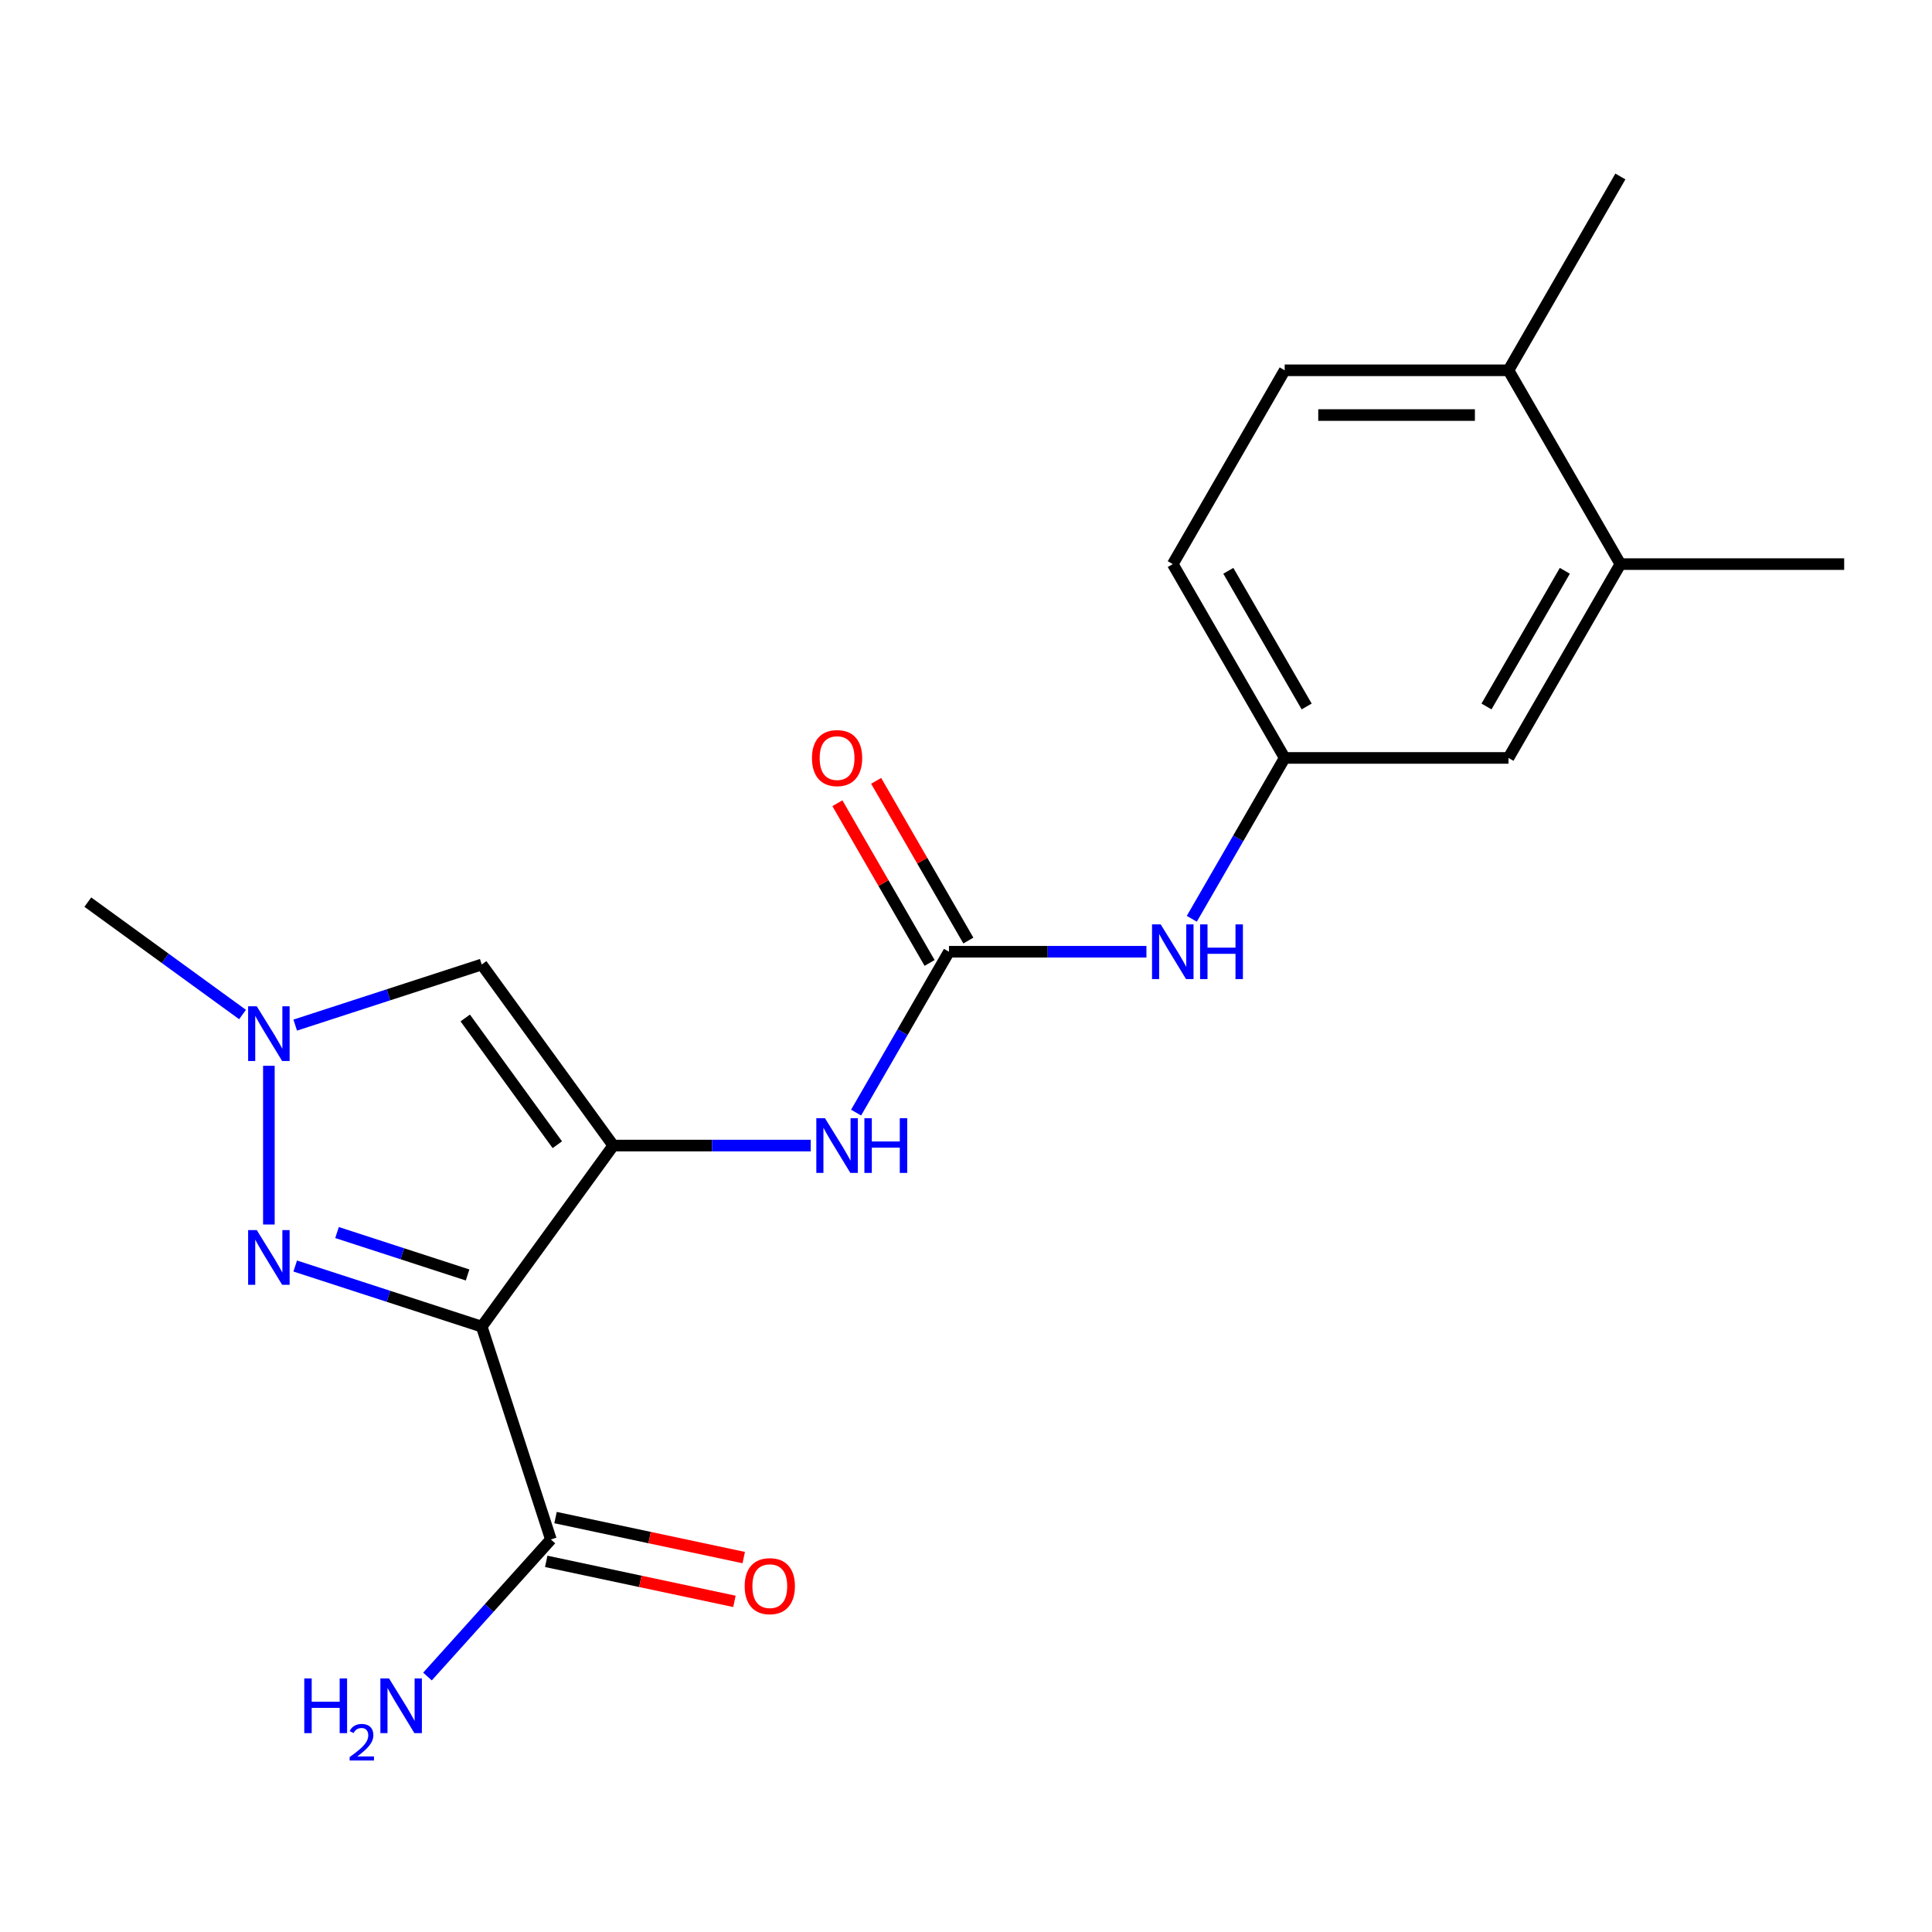 <?xml version='1.0' encoding='iso-8859-1'?>
<svg version='1.1' baseProfile='full'
              xmlns='http://www.w3.org/2000/svg'
                      xmlns:rdkit='http://www.rdkit.org/xml'
                      xmlns:xlink='http://www.w3.org/1999/xlink'
                  xml:space='preserve'
width='1000px' height='1000px' viewBox='0 0 1000 1000'>
<!-- END OF HEADER -->
<rect style='opacity:1.0;fill:#FFFFFF;stroke:none' width='1000' height='1000' x='0' y='0'> </rect>
<path class='bond-0' d='M 249.34,686.657 L 317.429,592.941' style='fill:none;fill-rule:evenodd;stroke:#000000;stroke-width:6px;stroke-linecap:butt;stroke-linejoin:miter;stroke-opacity:1' />
<path class='bond-1' d='M 249.34,686.657 L 201.073,670.974' style='fill:none;fill-rule:evenodd;stroke:#000000;stroke-width:6px;stroke-linecap:butt;stroke-linejoin:miter;stroke-opacity:1' />
<path class='bond-1' d='M 201.073,670.974 L 152.807,655.292' style='fill:none;fill-rule:evenodd;stroke:#0000FF;stroke-width:6px;stroke-linecap:butt;stroke-linejoin:miter;stroke-opacity:1' />
<path class='bond-1' d='M 242.02,659.918 L 208.233,648.94' style='fill:none;fill-rule:evenodd;stroke:#000000;stroke-width:6px;stroke-linecap:butt;stroke-linejoin:miter;stroke-opacity:1' />
<path class='bond-1' d='M 208.233,648.94 L 174.446,637.962' style='fill:none;fill-rule:evenodd;stroke:#0000FF;stroke-width:6px;stroke-linecap:butt;stroke-linejoin:miter;stroke-opacity:1' />
<path class='bond-6' d='M 249.34,686.657 L 285.137,796.827' style='fill:none;fill-rule:evenodd;stroke:#000000;stroke-width:6px;stroke-linecap:butt;stroke-linejoin:miter;stroke-opacity:1' />
<path class='bond-2' d='M 317.429,592.941 L 249.34,499.225' style='fill:none;fill-rule:evenodd;stroke:#000000;stroke-width:6px;stroke-linecap:butt;stroke-linejoin:miter;stroke-opacity:1' />
<path class='bond-2' d='M 288.472,592.502 L 240.81,526.9' style='fill:none;fill-rule:evenodd;stroke:#000000;stroke-width:6px;stroke-linecap:butt;stroke-linejoin:miter;stroke-opacity:1' />
<path class='bond-5' d='M 317.429,592.941 L 368.531,592.941' style='fill:none;fill-rule:evenodd;stroke:#000000;stroke-width:6px;stroke-linecap:butt;stroke-linejoin:miter;stroke-opacity:1' />
<path class='bond-5' d='M 368.531,592.941 L 419.632,592.941' style='fill:none;fill-rule:evenodd;stroke:#0000FF;stroke-width:6px;stroke-linecap:butt;stroke-linejoin:miter;stroke-opacity:1' />
<path class='bond-3' d='M 139.171,633.805 L 139.171,551.651' style='fill:none;fill-rule:evenodd;stroke:#0000FF;stroke-width:6px;stroke-linecap:butt;stroke-linejoin:miter;stroke-opacity:1' />
<path class='bond-20' d='M 249.34,499.225 L 201.073,514.908' style='fill:none;fill-rule:evenodd;stroke:#000000;stroke-width:6px;stroke-linecap:butt;stroke-linejoin:miter;stroke-opacity:1' />
<path class='bond-20' d='M 201.073,514.908 L 152.807,530.591' style='fill:none;fill-rule:evenodd;stroke:#0000FF;stroke-width:6px;stroke-linecap:butt;stroke-linejoin:miter;stroke-opacity:1' />
<path class='bond-17' d='M 125.535,525.114 L 85.495,496.024' style='fill:none;fill-rule:evenodd;stroke:#0000FF;stroke-width:6px;stroke-linecap:butt;stroke-linejoin:miter;stroke-opacity:1' />
<path class='bond-17' d='M 85.495,496.024 L 45.455,466.933' style='fill:none;fill-rule:evenodd;stroke:#000000;stroke-width:6px;stroke-linecap:butt;stroke-linejoin:miter;stroke-opacity:1' />
<path class='bond-4' d='M 491.188,492.621 L 467.152,534.253' style='fill:none;fill-rule:evenodd;stroke:#000000;stroke-width:6px;stroke-linecap:butt;stroke-linejoin:miter;stroke-opacity:1' />
<path class='bond-4' d='M 467.152,534.253 L 443.116,575.885' style='fill:none;fill-rule:evenodd;stroke:#0000FF;stroke-width:6px;stroke-linecap:butt;stroke-linejoin:miter;stroke-opacity:1' />
<path class='bond-7' d='M 491.188,492.621 L 542.29,492.621' style='fill:none;fill-rule:evenodd;stroke:#000000;stroke-width:6px;stroke-linecap:butt;stroke-linejoin:miter;stroke-opacity:1' />
<path class='bond-7' d='M 542.29,492.621 L 593.391,492.621' style='fill:none;fill-rule:evenodd;stroke:#0000FF;stroke-width:6px;stroke-linecap:butt;stroke-linejoin:miter;stroke-opacity:1' />
<path class='bond-9' d='M 501.22,486.829 L 477.357,445.498' style='fill:none;fill-rule:evenodd;stroke:#000000;stroke-width:6px;stroke-linecap:butt;stroke-linejoin:miter;stroke-opacity:1' />
<path class='bond-9' d='M 477.357,445.498 L 453.494,404.166' style='fill:none;fill-rule:evenodd;stroke:#FF0000;stroke-width:6px;stroke-linecap:butt;stroke-linejoin:miter;stroke-opacity:1' />
<path class='bond-9' d='M 481.156,498.413 L 457.293,457.081' style='fill:none;fill-rule:evenodd;stroke:#000000;stroke-width:6px;stroke-linecap:butt;stroke-linejoin:miter;stroke-opacity:1' />
<path class='bond-9' d='M 457.293,457.081 L 433.43,415.75' style='fill:none;fill-rule:evenodd;stroke:#FF0000;stroke-width:6px;stroke-linecap:butt;stroke-linejoin:miter;stroke-opacity:1' />
<path class='bond-12' d='M 282.728,808.158 L 331.434,818.511' style='fill:none;fill-rule:evenodd;stroke:#000000;stroke-width:6px;stroke-linecap:butt;stroke-linejoin:miter;stroke-opacity:1' />
<path class='bond-12' d='M 331.434,818.511 L 380.14,828.863' style='fill:none;fill-rule:evenodd;stroke:#FF0000;stroke-width:6px;stroke-linecap:butt;stroke-linejoin:miter;stroke-opacity:1' />
<path class='bond-12' d='M 287.545,785.496 L 336.251,795.849' style='fill:none;fill-rule:evenodd;stroke:#000000;stroke-width:6px;stroke-linecap:butt;stroke-linejoin:miter;stroke-opacity:1' />
<path class='bond-12' d='M 336.251,795.849 L 384.957,806.202' style='fill:none;fill-rule:evenodd;stroke:#FF0000;stroke-width:6px;stroke-linecap:butt;stroke-linejoin:miter;stroke-opacity:1' />
<path class='bond-15' d='M 285.137,796.827 L 253.199,832.298' style='fill:none;fill-rule:evenodd;stroke:#000000;stroke-width:6px;stroke-linecap:butt;stroke-linejoin:miter;stroke-opacity:1' />
<path class='bond-15' d='M 253.199,832.298 L 221.261,867.768' style='fill:none;fill-rule:evenodd;stroke:#0000FF;stroke-width:6px;stroke-linecap:butt;stroke-linejoin:miter;stroke-opacity:1' />
<path class='bond-10' d='M 616.875,475.565 L 640.911,433.934' style='fill:none;fill-rule:evenodd;stroke:#0000FF;stroke-width:6px;stroke-linecap:butt;stroke-linejoin:miter;stroke-opacity:1' />
<path class='bond-10' d='M 640.911,433.934 L 664.947,392.302' style='fill:none;fill-rule:evenodd;stroke:#000000;stroke-width:6px;stroke-linecap:butt;stroke-linejoin:miter;stroke-opacity:1' />
<path class='bond-8' d='M 838.706,291.982 L 780.786,392.302' style='fill:none;fill-rule:evenodd;stroke:#000000;stroke-width:6px;stroke-linecap:butt;stroke-linejoin:miter;stroke-opacity:1' />
<path class='bond-8' d='M 809.954,295.446 L 769.41,365.67' style='fill:none;fill-rule:evenodd;stroke:#000000;stroke-width:6px;stroke-linecap:butt;stroke-linejoin:miter;stroke-opacity:1' />
<path class='bond-18' d='M 838.706,291.982 L 954.545,291.982' style='fill:none;fill-rule:evenodd;stroke:#000000;stroke-width:6px;stroke-linecap:butt;stroke-linejoin:miter;stroke-opacity:1' />
<path class='bond-21' d='M 838.706,291.982 L 780.786,191.662' style='fill:none;fill-rule:evenodd;stroke:#000000;stroke-width:6px;stroke-linecap:butt;stroke-linejoin:miter;stroke-opacity:1' />
<path class='bond-11' d='M 664.947,392.302 L 780.786,392.302' style='fill:none;fill-rule:evenodd;stroke:#000000;stroke-width:6px;stroke-linecap:butt;stroke-linejoin:miter;stroke-opacity:1' />
<path class='bond-16' d='M 664.947,392.302 L 607.027,291.982' style='fill:none;fill-rule:evenodd;stroke:#000000;stroke-width:6px;stroke-linecap:butt;stroke-linejoin:miter;stroke-opacity:1' />
<path class='bond-16' d='M 676.323,365.67 L 635.779,295.446' style='fill:none;fill-rule:evenodd;stroke:#000000;stroke-width:6px;stroke-linecap:butt;stroke-linejoin:miter;stroke-opacity:1' />
<path class='bond-13' d='M 780.786,191.662 L 664.947,191.662' style='fill:none;fill-rule:evenodd;stroke:#000000;stroke-width:6px;stroke-linecap:butt;stroke-linejoin:miter;stroke-opacity:1' />
<path class='bond-13' d='M 763.411,214.83 L 682.323,214.83' style='fill:none;fill-rule:evenodd;stroke:#000000;stroke-width:6px;stroke-linecap:butt;stroke-linejoin:miter;stroke-opacity:1' />
<path class='bond-19' d='M 780.786,191.662 L 838.706,91.342' style='fill:none;fill-rule:evenodd;stroke:#000000;stroke-width:6px;stroke-linecap:butt;stroke-linejoin:miter;stroke-opacity:1' />
<path class='bond-14' d='M 664.947,191.662 L 607.027,291.982' style='fill:none;fill-rule:evenodd;stroke:#000000;stroke-width:6px;stroke-linecap:butt;stroke-linejoin:miter;stroke-opacity:1' />
<path  class='atom-2' d='M 132.911 636.701
L 142.191 651.701
Q 143.111 653.181, 144.591 655.861
Q 146.071 658.541, 146.151 658.701
L 146.151 636.701
L 149.911 636.701
L 149.911 665.021
L 146.031 665.021
L 136.071 648.621
Q 134.911 646.701, 133.671 644.501
Q 132.471 642.301, 132.111 641.621
L 132.111 665.021
L 128.431 665.021
L 128.431 636.701
L 132.911 636.701
' fill='#0000FF'/>
<path  class='atom-4' d='M 132.911 520.862
L 142.191 535.862
Q 143.111 537.342, 144.591 540.022
Q 146.071 542.702, 146.151 542.862
L 146.151 520.862
L 149.911 520.862
L 149.911 549.182
L 146.031 549.182
L 136.071 532.782
Q 134.911 530.862, 133.671 528.662
Q 132.471 526.462, 132.111 525.782
L 132.111 549.182
L 128.431 549.182
L 128.431 520.862
L 132.911 520.862
' fill='#0000FF'/>
<path  class='atom-6' d='M 427.008 578.781
L 436.288 593.781
Q 437.208 595.261, 438.688 597.941
Q 440.168 600.621, 440.248 600.781
L 440.248 578.781
L 444.008 578.781
L 444.008 607.101
L 440.128 607.101
L 430.168 590.701
Q 429.008 588.781, 427.768 586.581
Q 426.568 584.381, 426.208 583.701
L 426.208 607.101
L 422.528 607.101
L 422.528 578.781
L 427.008 578.781
' fill='#0000FF'/>
<path  class='atom-6' d='M 447.408 578.781
L 451.248 578.781
L 451.248 590.821
L 465.728 590.821
L 465.728 578.781
L 469.568 578.781
L 469.568 607.101
L 465.728 607.101
L 465.728 594.021
L 451.248 594.021
L 451.248 607.101
L 447.408 607.101
L 447.408 578.781
' fill='#0000FF'/>
<path  class='atom-8' d='M 600.767 478.461
L 610.047 493.461
Q 610.967 494.941, 612.447 497.621
Q 613.927 500.301, 614.007 500.461
L 614.007 478.461
L 617.767 478.461
L 617.767 506.781
L 613.887 506.781
L 603.927 490.381
Q 602.767 488.461, 601.527 486.261
Q 600.327 484.061, 599.967 483.381
L 599.967 506.781
L 596.287 506.781
L 596.287 478.461
L 600.767 478.461
' fill='#0000FF'/>
<path  class='atom-8' d='M 621.167 478.461
L 625.007 478.461
L 625.007 490.501
L 639.487 490.501
L 639.487 478.461
L 643.327 478.461
L 643.327 506.781
L 639.487 506.781
L 639.487 493.701
L 625.007 493.701
L 625.007 506.781
L 621.167 506.781
L 621.167 478.461
' fill='#0000FF'/>
<path  class='atom-10' d='M 420.268 392.382
Q 420.268 385.582, 423.628 381.782
Q 426.988 377.982, 433.268 377.982
Q 439.548 377.982, 442.908 381.782
Q 446.268 385.582, 446.268 392.382
Q 446.268 399.262, 442.868 403.182
Q 439.468 407.062, 433.268 407.062
Q 427.028 407.062, 423.628 403.182
Q 420.268 399.302, 420.268 392.382
M 433.268 403.862
Q 437.588 403.862, 439.908 400.982
Q 442.268 398.062, 442.268 392.382
Q 442.268 386.822, 439.908 384.022
Q 437.588 381.182, 433.268 381.182
Q 428.948 381.182, 426.588 383.982
Q 424.268 386.782, 424.268 392.382
Q 424.268 398.102, 426.588 400.982
Q 428.948 403.862, 433.268 403.862
' fill='#FF0000'/>
<path  class='atom-13' d='M 385.445 820.991
Q 385.445 814.191, 388.805 810.391
Q 392.165 806.591, 398.445 806.591
Q 404.725 806.591, 408.085 810.391
Q 411.445 814.191, 411.445 820.991
Q 411.445 827.871, 408.045 831.791
Q 404.645 835.671, 398.445 835.671
Q 392.205 835.671, 388.805 831.791
Q 385.445 827.911, 385.445 820.991
M 398.445 832.471
Q 402.765 832.471, 405.085 829.591
Q 407.445 826.671, 407.445 820.991
Q 407.445 815.431, 405.085 812.631
Q 402.765 809.791, 398.445 809.791
Q 394.125 809.791, 391.765 812.591
Q 389.445 815.391, 389.445 820.991
Q 389.445 826.711, 391.765 829.591
Q 394.125 832.471, 398.445 832.471
' fill='#FF0000'/>
<path  class='atom-16' d='M 157.492 868.752
L 161.332 868.752
L 161.332 880.792
L 175.812 880.792
L 175.812 868.752
L 179.652 868.752
L 179.652 897.072
L 175.812 897.072
L 175.812 883.992
L 161.332 883.992
L 161.332 897.072
L 157.492 897.072
L 157.492 868.752
' fill='#0000FF'/>
<path  class='atom-16' d='M 181.025 896.079
Q 181.711 894.31, 183.348 893.333
Q 184.985 892.33, 187.255 892.33
Q 190.08 892.33, 191.664 893.861
Q 193.248 895.392, 193.248 898.112
Q 193.248 900.884, 191.189 903.471
Q 189.156 906.058, 184.932 909.12
L 193.565 909.12
L 193.565 911.232
L 180.972 911.232
L 180.972 909.464
Q 184.457 906.982, 186.516 905.134
Q 188.602 903.286, 189.605 901.623
Q 190.608 899.96, 190.608 898.244
Q 190.608 896.448, 189.711 895.445
Q 188.813 894.442, 187.255 894.442
Q 185.751 894.442, 184.747 895.049
Q 183.744 895.656, 183.031 897.003
L 181.025 896.079
' fill='#0000FF'/>
<path  class='atom-16' d='M 201.365 868.752
L 210.645 883.752
Q 211.565 885.232, 213.045 887.912
Q 214.525 890.592, 214.605 890.752
L 214.605 868.752
L 218.365 868.752
L 218.365 897.072
L 214.485 897.072
L 204.525 880.672
Q 203.365 878.752, 202.125 876.552
Q 200.925 874.352, 200.565 873.672
L 200.565 897.072
L 196.885 897.072
L 196.885 868.752
L 201.365 868.752
' fill='#0000FF'/>
</svg>

